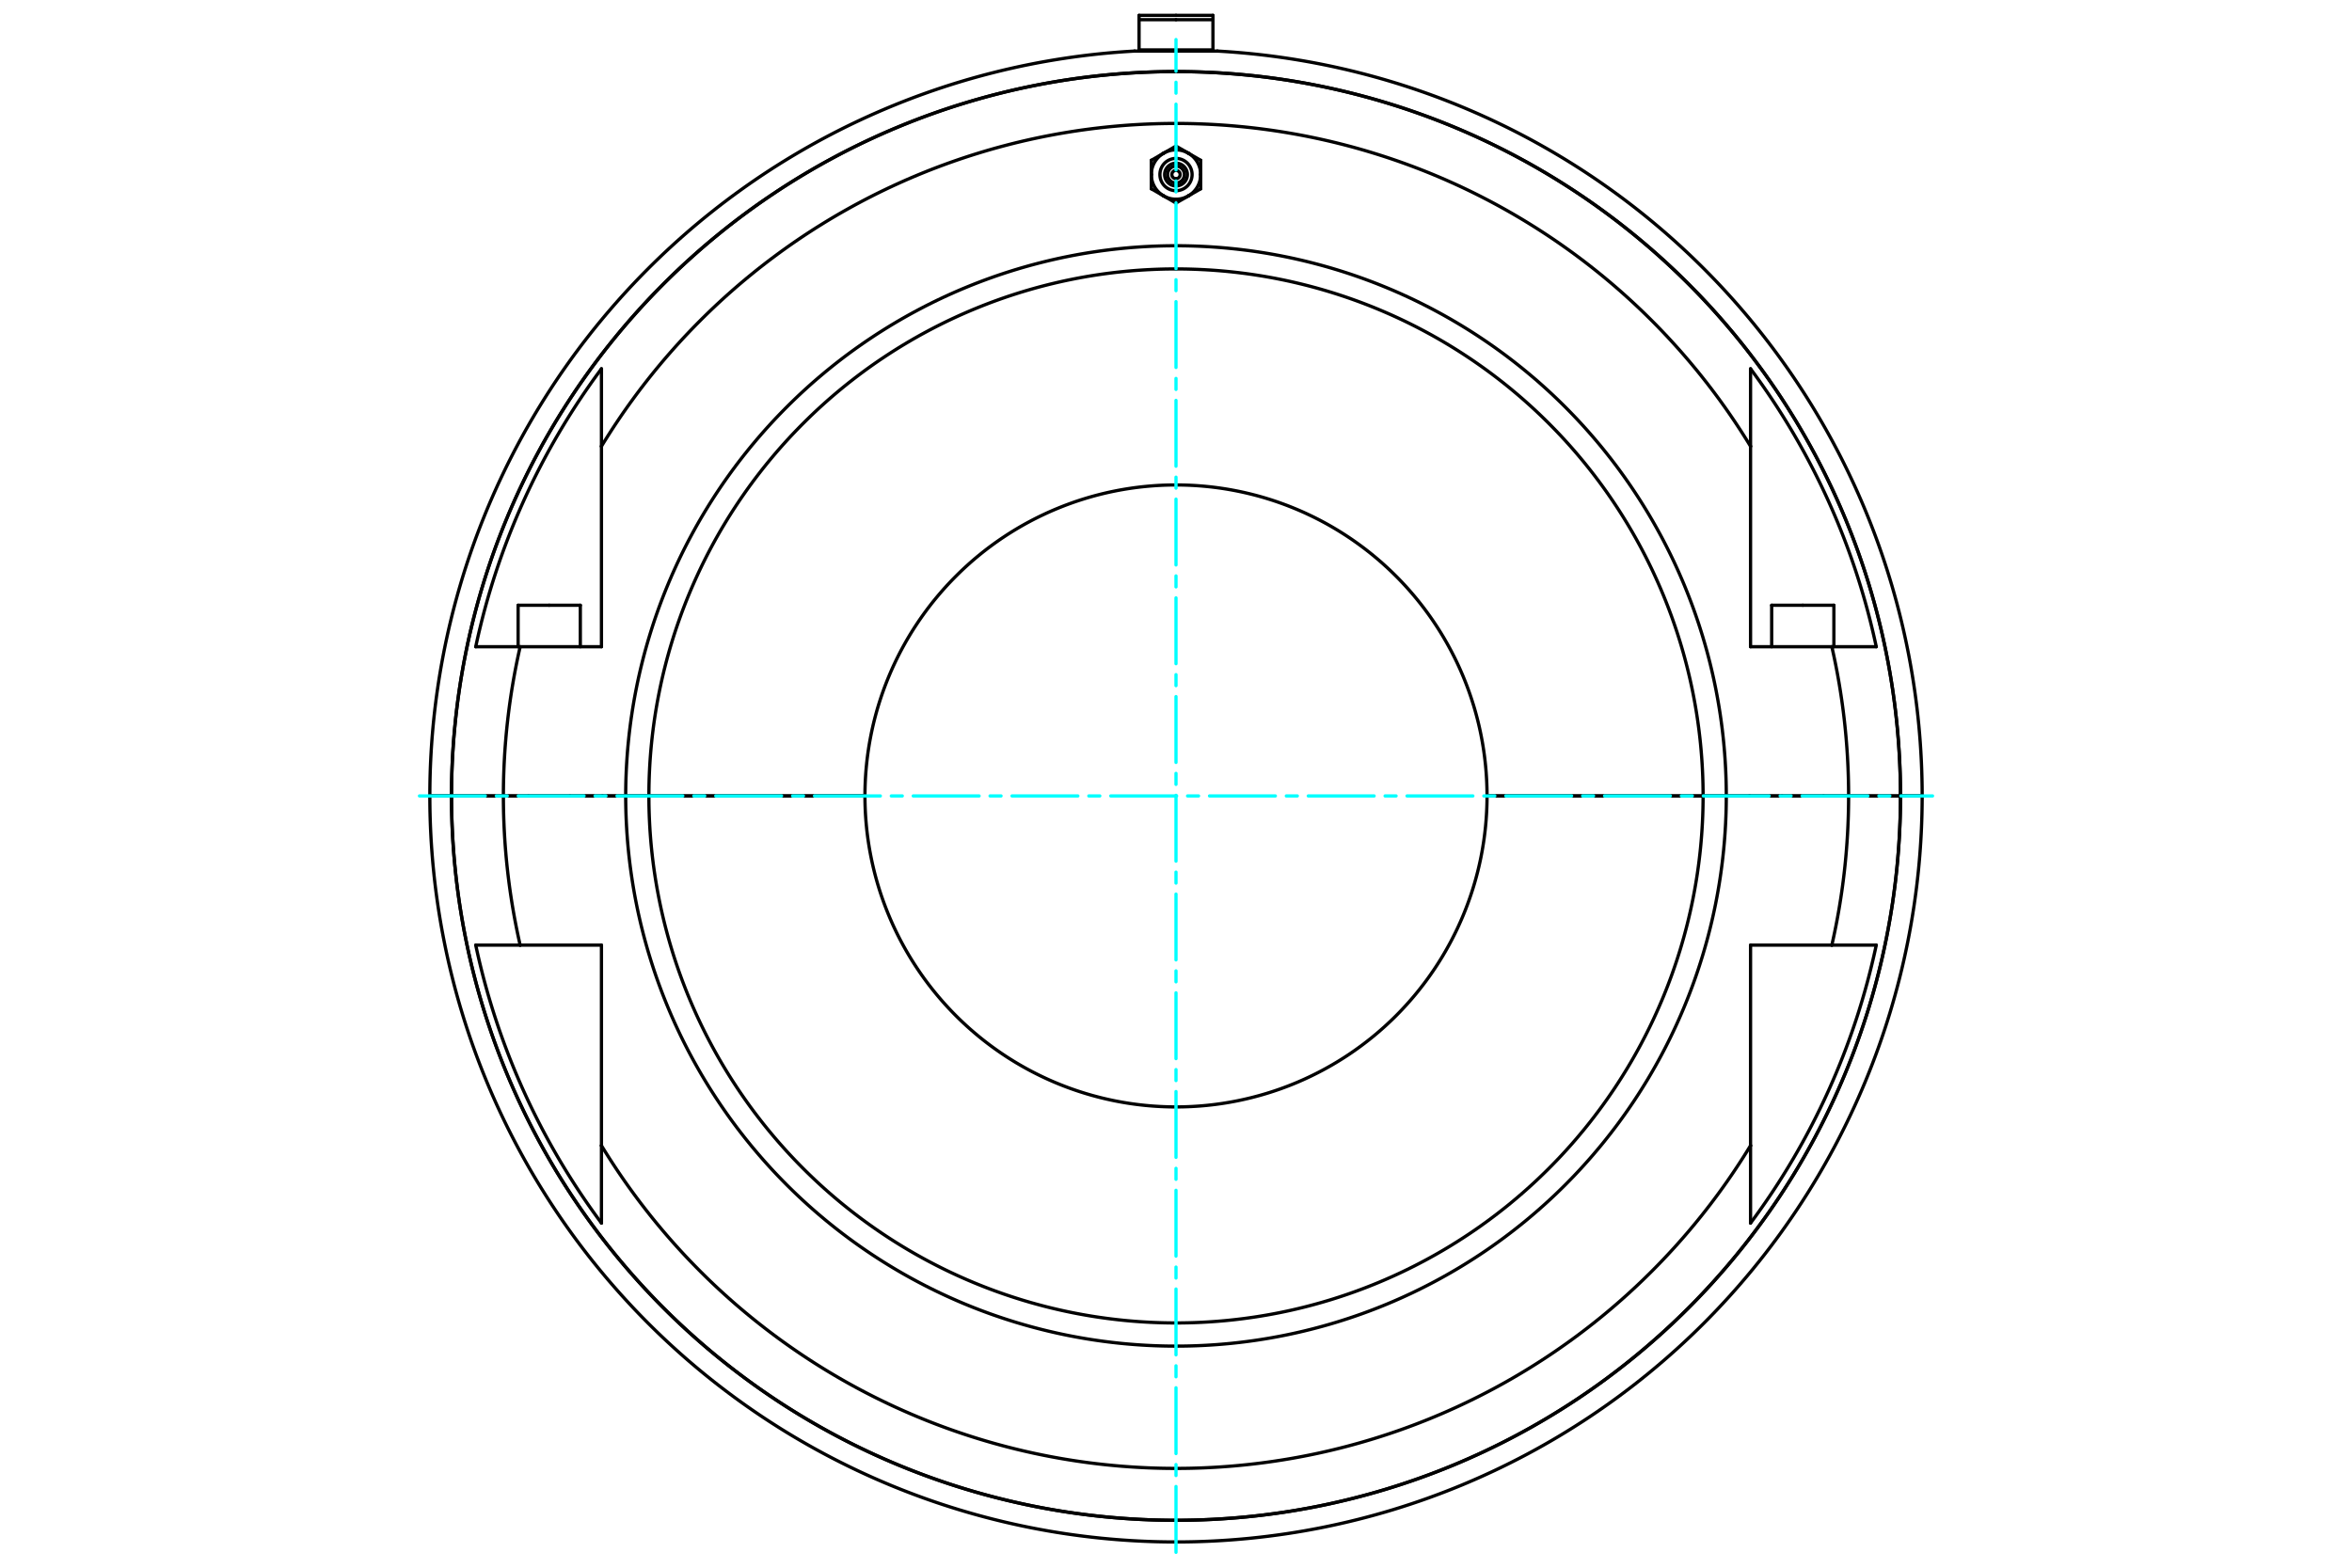 <?xml version="1.0" standalone="no"?>
<!DOCTYPE svg PUBLIC "-//W3C//DTD SVG 1.1//EN"
	"http://www.w3.org/Graphics/SVG/1.1/DTD/svg11.dtd">
<svg viewBox="0 0 36000 24000" version="1.1" xmlns="http://www.w3.org/2000/svg" xmlns:xlink="http://www.w3.org/1999/xlink" stroke-linecap="round" stroke-linejoin="round" fill-rule="evenodd" xml:space="preserve" height="100%" width="100%" ><rect x="-1800" y="-1200" width="39600" height="26400" style="fill:#FFF"/>
<defs >
<clipPath id="clipId0" >
<path d="M0,24000 36000,24000 36000,0 0,0 z" />
</clipPath>
</defs>
<g clip-path="url(#clipId0)" fill="none" stroke="rgb(0,0,0)" stroke-width="20" />
<g clip-path="url(#clipId0)" fill="none" stroke="rgb(0,0,0)" stroke-width="50" >
<polyline points="27593.5,9266.19 28069.6,9266.19 " />
<polyline points="27117.4,9266.19 27593.5,9266.19 " />
<path d="M18000,2846.8  A174.566,174.566 0 0,0 18000,2497.67 " />
<path d="M18000,2801.52  A129.282,129.282 0 0,0 18000,2542.96 " />
<path d="M18000,2919.54  A247.302,247.302 0 0,0 18000,2424.94 " />
<path d="M18000,3049.94  A377.698,377.698 0 0,0 18188.8,2999.33 " />
<polyline points="18000,3108.37 18188.8,2999.33 " />
<polyline points="18188.8,2345.14 18000,2236.11 " />
<path d="M18188.8,2345.14  A377.698,377.698 0 0,0 18000,2294.54 " />
<path d="M18000,2608.76  A63.479,63.479 0 0,0 18000,2735.72 " />
<polyline points="8406.47,9266.19 8882.56,9266.19 " />
<path d="M18000,7424.25  A4760.9,4760.9 0 0,0 13239.1,12184.9 " />
<polyline points="9222.16,12184.9 9577.11,12184.9 " />
<path d="M18000,3762.26  A8422.89,8422.89 0 0,0 9577.11,12184.9 " />
<path d="M18000,4117.21  A8067.94,8067.94 0 0,0 9932.06,12184.9 " />
<polyline points="9577.11,12184.9 9932.06,12184.9 " />
<path d="M13239.1,12185.4  A4760.9,4760.9 0 0,0 18000,16946 " />
<path d="M9577.11,12185.4  A8422.89,8422.89 0 0,0 18000,20608 " />
<path d="M9932.06,12185.4  A8067.94,8067.94 0 0,0 18000,20253.1 " />
<polyline points="9932.06,12185.4 9577.11,12185.4 " />
<polyline points="9577.11,12185.4 9222.16,12185.4 " />
<path d="M18000,23274.6  A11089.5,11089.5 0 0,0 29089.5,12185.4 " />
<polyline points="29420.9,12185.4 29089.5,12185.4 " />
<polyline points="18000,764.283 17434.6,764.283 " />
<polyline points="18000,301.418 17434.6,301.418 " />
<polyline points="17434.6,301.418 17434.6,764.283 " />
<polyline points="18000,235.294 17434.6,235.294 " />
<polyline points="17434.6,235.294 17434.6,301.418 " />
<polyline points="17434.6,764.283 17434.6,781.937 " />
<polyline points="18000,781.937 17365.2,781.937 " />
<polyline points="6579.14,12184.9 6910.52,12184.9 " />
<path d="M18000,1095.67  A11089.5,11089.5 0 0,0 6910.52,12184.9 " />
<polyline points="18634.8,781.937 18000,781.937 " />
<path d="M29089.5,12184.9  A11089.5,11089.5 0 0,0 18000,1095.67 " />
<polyline points="29089.5,12184.9 29420.9,12184.9 " />
<polyline points="6910.52,12184.9 6911.05,12184.9 " />
<path d="M29088.9,12184.9  A11088.9,11088.9 0 0,0 6911.05,12184.9 " />
<polyline points="29088.9,12184.9 29089.5,12184.9 " />
<polyline points="18565.4,301.418 18565.4,235.294 " />
<polyline points="18565.4,764.283 18565.4,301.418 " />
<polyline points="18565.4,781.937 18565.4,764.283 " />
<polyline points="18565.4,235.294 18000,235.294 " />
<polyline points="18565.4,301.418 18000,301.418 " />
<polyline points="18565.4,764.283 18000,764.283 " />
<polyline points="29089.5,12185.4 29088.9,12185.4 " />
<path d="M6911.05,12185.4  A11088.9,11088.9 0 0,0 29088.9,12185.4 " />
<polyline points="6911.05,12185.4 6910.52,12185.4 " />
<path d="M6910.52,12185.4  A11089.5,11089.5 0 0,0 18000,23274.6 " />
<polyline points="6910.52,12185.4 6579.14,12185.4 " />
<polyline points="7704.95,12185.4 6911.05,12185.4 " />
<polyline points="29088.9,12185.4 28295,12185.4 " />
<path d="M28038.5,14469.3  A10295,10295 0 0,0 28295,12185.4 " />
<polyline points="28038.5,14469.3 28718.3,14469.3 " />
<path d="M26794.1,18724.6  A10959,10959 0 0,0 28718.3,14469.3 " />
<polyline points="26794.1,18724.6 26794.1,17537.9 " />
<path d="M9205.94,17537.9  A10295,10295 0 0,0 26794.1,17537.9 " />
<polyline points="9205.94,17537.9 9205.94,18724.6 " />
<path d="M7281.68,14469.3  A10959,10959 0 0,0 9205.94,18724.6 " />
<polyline points="7281.68,14469.3 7961.54,14469.3 " />
<path d="M7704.95,12185.4  A10295,10295 0 0,0 7961.54,14469.3 " />
<polyline points="26794.1,17537.9 26794.1,14469.3 " />
<polyline points="26794.1,14469.3 28038.5,14469.3 " />
<polyline points="9205.94,14469.3 9205.94,17537.9 " />
<polyline points="7961.54,14469.3 9205.94,14469.3 " />
<polyline points="9222.16,12185.4 7704.95,12185.4 " />
<polyline points="28295,12185.4 26777.8,12185.4 " />
<polyline points="26777.8,12185.4 26422.9,12185.4 " />
<path d="M18000,20608  A8422.89,8422.89 0 0,0 26422.9,12185.4 " />
<path d="M18000,20253.1  A8067.94,8067.94 0 0,0 26067.9,12185.4 " />
<polyline points="26422.9,12185.4 26067.9,12185.4 " />
<polyline points="26067.9,12185.4 22760.9,12185.4 " />
<path d="M18000,16946  A4760.9,4760.9 0 0,0 22760.9,12185.4 " />
<polyline points="13239.1,12185.4 9932.06,12185.4 " />
<polyline points="28038.5,9900.97 26794.1,9900.97 " />
<polyline points="28718.3,9900.97 28038.5,9900.97 " />
<polyline points="26777.8,12184.9 28295,12184.9 " />
<path d="M28295,12184.9  A10295,10295 0 0,0 28038.5,9900.97 " />
<polyline points="26794.1,9900.97 26794.1,6832.35 " />
<path d="M26794.1,6832.35  A10295,10295 0 0,0 9205.94,6832.35 " />
<polyline points="9205.94,6832.35 9205.94,9900.97 " />
<polyline points="9205.94,9900.97 7961.54,9900.97 " />
<path d="M7961.54,9900.97  A10295,10295 0 0,0 7704.95,12184.9 " />
<polyline points="7704.95,12184.9 9222.16,12184.9 " />
<polyline points="7961.54,9900.97 7281.68,9900.97 " />
<path d="M28718.3,9900.97  A10959,10959 0 0,0 26794.1,5645.71 " />
<polyline points="26794.1,6832.35 26794.1,5645.71 " />
<path d="M9205.94,5645.71  A10959,10959 0 0,0 7281.68,9900.97 " />
<polyline points="9205.94,5645.71 9205.94,6832.35 " />
<polyline points="28295,12184.9 29088.9,12184.9 " />
<polyline points="6911.05,12184.9 7704.95,12184.9 " />
<polyline points="9932.06,12184.9 13239.1,12184.9 " />
<path d="M22760.9,12184.9  A4760.9,4760.9 0 0,0 18000,7424.25 " />
<polyline points="22760.9,12184.9 26067.9,12184.9 " />
<path d="M26067.9,12184.9  A8067.94,8067.94 0 0,0 18000,4117.21 " />
<path d="M26422.9,12184.9  A8422.89,8422.89 0 0,0 18000,3762.26 " />
<polyline points="26067.9,12184.9 26422.9,12184.9 " />
<polyline points="26422.9,12184.9 26777.8,12184.9 " />
<polyline points="7930.39,9266.19 8406.47,9266.19 " />
<path d="M18000,2735.72  A63.479,63.479 0 0,0 18000,2608.76 " />
<polyline points="17811.2,2345.14 17622.3,2454.17 " />
<polyline points="18000,2236.11 17811.2,2345.14 " />
<path d="M17811.2,2345.14  A377.698,377.698 0 0,0 17622.3,2672.24 " />
<polyline points="17622.3,2454.17 17622.3,2672.24 " />
<path d="M18000,2294.54  A377.698,377.698 0 0,0 17811.2,2345.14 " />
<polyline points="18377.7,2454.17 18188.8,2345.14 " />
<polyline points="18377.7,2672.24 18377.7,2454.17 " />
<path d="M18377.7,2672.24  A377.698,377.698 0 0,0 18188.8,2345.14 " />
<polyline points="18377.7,2890.3 18377.7,2672.24 " />
<polyline points="18188.8,2999.33 18377.7,2890.3 " />
<path d="M18188.8,2999.33  A377.698,377.698 0 0,0 18377.7,2672.24 " />
<polyline points="17811.2,2999.33 18000,3108.37 " />
<path d="M17811.2,2999.33  A377.698,377.698 0 0,0 18000,3049.94 " />
<polyline points="17622.3,2890.3 17811.2,2999.33 " />
<polyline points="17622.3,2672.24 17622.3,2890.3 " />
<path d="M17622.3,2672.24  A377.698,377.698 0 0,0 17811.2,2999.33 " />
<path d="M18000,2424.94  A247.302,247.302 0 0,0 18000,2919.54 " />
<path d="M18000,2497.67  A174.566,174.566 0 0,0 18000,2846.8 " />
<path d="M18000,2542.96  A129.282,129.282 0 0,0 18000,2801.52 " />
<polyline points="28069.6,9266.19 28069.6,9900.97 " />
<polyline points="27276.1,12184.9 27276.1,12185.4 " />
<polyline points="8882.56,9266.19 8882.56,9900.97 " />
<polyline points="8089.08,12184.9 8089.08,12185.4 " />
<path d="M18000,23606  A11420.9,11420.9 0 0,0 29420.9,12185.4 " />
<path d="M17365.2,781.937  A11420.9,11420.9 0 0,0 6579.14,12184.9 " />
<path d="M29420.9,12184.9  A11420.9,11420.9 0 0,0 18634.8,781.937 " />
<path d="M6579.14,12185.4  A11420.9,11420.9 0 0,0 18000,23606 " />
<polyline points="8723.87,12184.9 8723.87,12185.4 " />
<polyline points="7930.39,9266.19 7930.39,9900.97 " />
<polyline points="27910.9,12184.9 27910.9,12185.4 " />
<polyline points="27117.4,9266.19 27117.4,9900.97 " />
</g>
<g clip-path="url(#clipId0)" fill="none" stroke="rgb(0,255,255)" stroke-width="50" >
<polyline points="18000,23764.7 18000,605.586 " stroke-dasharray="1007.723,167.954,167.954,167.954" />
<polyline points="6420.44,12185.1 29579.6,12185.1 " stroke-dasharray="1007.723,167.954,167.954,167.954" />
</g>
</svg>
